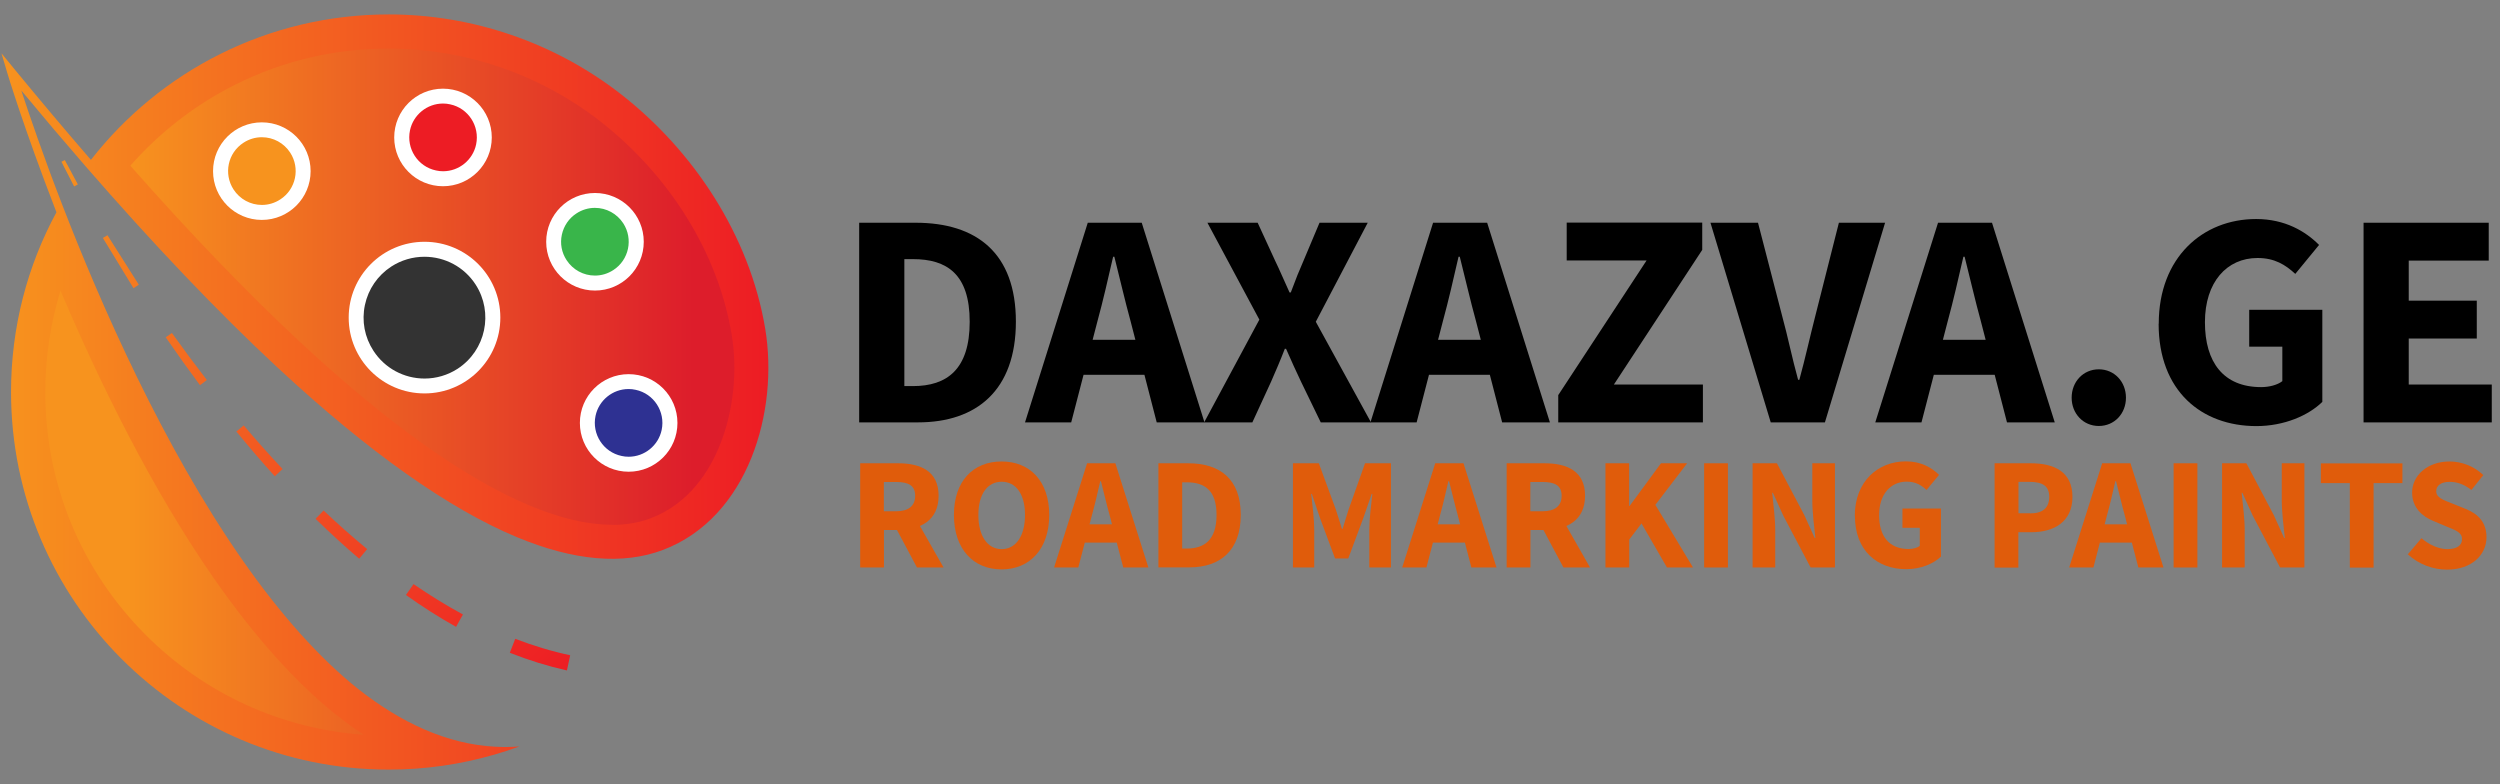 <svg xmlns="http://www.w3.org/2000/svg" xmlns:xlink="http://www.w3.org/1999/xlink" id="uuid-97f95ff4-3324-456b-b3e2-e42ce85da7e4" data-name="Layer 1" viewBox="0 0 221.9 69.6"><rect x="0" y="0" width="221.9" height="69.6" fill="#808080" stroke="none"/><defs><style>      .uuid-f57a9152-d135-426f-a789-aef518d36c09 {        fill: #fff;      }      .uuid-e2dc0f65-cd0a-4ca0-a659-2f8371115691 {        fill: url(#uuid-5df02a73-b772-40c7-aea6-b09563c9ed6d);      }      .uuid-de05da98-b4f8-436a-8568-1d07c3875c09 {        fill: url(#uuid-642c57fe-32ae-4ca6-9110-99be840c4ed5);      }      .uuid-a233c053-23bc-4c39-97f4-dd8a77af9096 {        fill: #333;      }      .uuid-c3c9e0c9-6085-48ab-921e-564564acc5d5 {        fill: #e05c0b;      }      .uuid-ca585503-dc72-4a34-a50c-3d985868befc {        fill: #2e3192;      }      .uuid-ebf67f61-30d6-43f8-84f0-2a6cb33fd826 {        fill: #f7931e;      }      .uuid-f1074366-79d0-40b1-81bd-be5e61101fc1 {        fill: url(#uuid-f92d69f9-04b8-4c20-a884-2b563e68e5b4);      }      .uuid-592ef813-d458-42a5-9876-3c43b8c7853b {        fill: #39b54a;      }      .uuid-2b79dbd3-978e-4812-a226-6bedaed1624a {        fill: url(#uuid-f405c982-26ee-4086-8330-ddff21ab6f96);      }      .uuid-fc1a6e50-eabe-43d6-afac-dda46f645342 {        fill: url(#uuid-ab88ed92-3aa3-48b5-9b2b-7439cc5e9a3d);      }      .uuid-203e399d-7bf0-48e3-b53d-d82ae99fec4d {        fill: url(#uuid-df56ea6d-d2b1-498a-9d9b-0e9c60f4eabd);      }      .uuid-5b08d9bf-e76f-41e4-919a-b828b448e500 {        fill: url(#uuid-a63155b2-9e22-4efa-b975-67b3b2d01854);      }      .uuid-a3338f32-3f26-4af3-a52c-8f9a3b4e4e54 {        fill: #ed1c24;      }      .uuid-cbdb37f3-c386-4890-9c5e-8bbd688b405a {        fill: url(#uuid-a70b63b3-f366-4a5e-8b24-40fa2fbfad02);      }      .uuid-5d3a7d46-a622-4d4e-b71e-19ef5b12de25 {        fill: url(#uuid-248c69f4-48e8-4245-97f9-f643af0dd1e8);      }    </style><linearGradient id="uuid-5df02a73-b772-40c7-aea6-b09563c9ed6d" x1=".13" y1="34.8" x2="68.2" y2="34.8" gradientUnits="userSpaceOnUse"><stop offset="0" stop-color="#f7931e"></stop><stop offset="1" stop-color="#ed1c24"></stop></linearGradient><linearGradient id="uuid-248c69f4-48e8-4245-97f9-f643af0dd1e8" x1="4.01" y1="34.76" x2="65.18" y2="34.76" gradientUnits="userSpaceOnUse"><stop offset=".12" stop-color="#f7931e"></stop><stop offset=".94" stop-color="#dd1d2b"></stop></linearGradient><linearGradient id="uuid-ab88ed92-3aa3-48b5-9b2b-7439cc5e9a3d" x1="3.97" y1="13.2" x2="51.24" y2="60.19" xlink:href="#uuid-5df02a73-b772-40c7-aea6-b09563c9ed6d"></linearGradient><linearGradient id="uuid-642c57fe-32ae-4ca6-9110-99be840c4ed5" x1="2.3" y1="14.88" x2="49.57" y2="61.87" xlink:href="#uuid-5df02a73-b772-40c7-aea6-b09563c9ed6d"></linearGradient><linearGradient id="uuid-a63155b2-9e22-4efa-b975-67b3b2d01854" x1=".86" y1="16.32" x2="48.13" y2="63.31" xlink:href="#uuid-5df02a73-b772-40c7-aea6-b09563c9ed6d"></linearGradient><linearGradient id="uuid-f405c982-26ee-4086-8330-ddff21ab6f96" x1=".02" y1="17.17" x2="47.29" y2="64.16" xlink:href="#uuid-5df02a73-b772-40c7-aea6-b09563c9ed6d"></linearGradient><linearGradient id="uuid-df56ea6d-d2b1-498a-9d9b-0e9c60f4eabd" x1="-.04" y1="17.23" x2="47.23" y2="64.22" xlink:href="#uuid-5df02a73-b772-40c7-aea6-b09563c9ed6d"></linearGradient><linearGradient id="uuid-a70b63b3-f366-4a5e-8b24-40fa2fbfad02" x1=".92" y1="16.26" x2="48.19" y2="63.25" xlink:href="#uuid-5df02a73-b772-40c7-aea6-b09563c9ed6d"></linearGradient><linearGradient id="uuid-f92d69f9-04b8-4c20-a884-2b563e68e5b4" x1="3.4" y1="13.77" x2="50.67" y2="60.76" xlink:href="#uuid-5df02a73-b772-40c7-aea6-b09563c9ed6d"></linearGradient></defs><g><g><path d="M76.26,19.77h5.01c5.41,0,8.9,2.69,8.9,8.78s-3.49,8.94-8.68,8.94h-5.23V19.77Zm4.77,14.5c3.01,0,5.04-1.47,5.04-5.71s-2.03-5.56-5.04-5.56h-.76v11.27h.76Z"></path><path d="M96.55,19.77h4.79l5.57,17.72h-4.24l-2.32-8.98c-.49-1.77-.97-3.87-1.44-5.72h-.11c-.43,1.87-.9,3.94-1.39,5.72l-2.33,8.98h-4.1l5.57-17.72Zm-1.9,10.39h8.53v3.11h-8.53v-3.11Z"></path><path d="M111.78,28.37l-4.61-8.6h4.46l1.54,3.35c.4,.82,.78,1.73,1.29,2.84h.11c.41-1.11,.78-2.03,1.14-2.84l1.41-3.35h4.28l-4.61,8.79,4.9,8.93h-4.46l-1.75-3.61c-.44-.92-.85-1.83-1.33-2.92h-.11c-.42,1.09-.82,2-1.22,2.92l-1.66,3.61h-4.28l4.9-9.12Z"></path><path d="M127.21,19.77h4.79l5.57,17.72h-4.24l-2.32-8.98c-.49-1.77-.97-3.87-1.44-5.72h-.11c-.43,1.87-.9,3.94-1.39,5.72l-2.33,8.98h-4.1l5.56-17.72Zm-1.9,10.39h8.53v3.11h-8.53v-3.11Z"></path><path d="M138.31,35.07l7.84-11.95h-7.09v-3.36h12.03v2.42l-7.84,11.95h7.9v3.36h-12.84v-2.42Z"></path><path d="M151.8,19.77h4.24l2.14,8.26c.53,1.94,.88,3.73,1.42,5.68h.11c.54-1.96,.92-3.74,1.42-5.68l2.09-8.26h4.1l-5.34,17.72h-4.81l-5.35-17.72Z"></path><path d="M172.02,19.77h4.79l5.57,17.72h-4.24l-2.32-8.98c-.49-1.77-.97-3.87-1.44-5.72h-.11c-.43,1.87-.9,3.94-1.39,5.72l-2.33,8.98h-4.1l5.57-17.72Zm-1.9,10.39h8.53v3.11h-8.53v-3.11Z"></path><path d="M183.88,35.3c0-1.42,1.03-2.52,2.41-2.52s2.41,1.1,2.41,2.52-1.03,2.51-2.41,2.51-2.41-1.1-2.41-2.51Z"></path><path d="M191.61,28.73c0-5.88,3.91-9.29,8.64-9.29,2.57,0,4.4,1.1,5.59,2.3l-2.11,2.57c-.88-.81-1.83-1.41-3.35-1.41-2.73,0-4.67,2.14-4.67,5.7s1.65,5.76,4.99,5.76c.71,0,1.45-.19,1.88-.53v-3.06h-2.94v-3.27h6.49v8.17c-1.22,1.2-3.38,2.15-5.85,2.15-4.88,0-8.68-3.12-8.68-9.08Z"></path><path d="M209.8,19.77h11.1v3.36h-7.1v3.56h6.04v3.36h-6.04v4.08h7.37v3.36h-11.38V19.77Z"></path></g><g><path class="uuid-c3c9e0c9-6085-48ab-921e-564564acc5d5" d="M76.35,41.12h3.36c1.98,0,3.6,.68,3.6,2.88s-1.62,3.04-3.6,3.04h-1.25v3.33h-2.11v-9.25Zm3.18,4.26c1.11,0,1.7-.47,1.7-1.38s-.6-1.22-1.7-1.22h-1.08v2.6h1.08Zm-.21,1.11l1.46-1.34,2.97,5.22h-2.36l-2.07-3.88Z"></path><path class="uuid-c3c9e0c9-6085-48ab-921e-564564acc5d5" d="M84.67,45.71c0-3.02,1.72-4.75,4.23-4.75s4.23,1.74,4.23,4.75-1.72,4.83-4.23,4.83-4.23-1.81-4.23-4.83Zm6.31,0c0-1.85-.8-2.95-2.07-2.95s-2.07,1.1-2.07,2.95,.8,3.03,2.07,3.03,2.07-1.18,2.07-3.03Z"></path><path class="uuid-c3c9e0c9-6085-48ab-921e-564564acc5d5" d="M96.48,41.12h2.52l2.93,9.25h-2.23l-1.22-4.68c-.26-.92-.51-2.02-.76-2.98h-.06c-.23,.98-.47,2.06-.73,2.98l-1.22,4.68h-2.15l2.93-9.25Zm-1,5.42h4.48v1.62h-4.48v-1.62Z"></path><path class="uuid-c3c9e0c9-6085-48ab-921e-564564acc5d5" d="M102.82,41.12h2.63c2.85,0,4.68,1.41,4.68,4.58s-1.83,4.66-4.56,4.66h-2.75v-9.25Zm2.51,7.57c1.58,0,2.65-.77,2.65-2.98s-1.07-2.9-2.65-2.9h-.4v5.88h.4Z"></path><path class="uuid-c3c9e0c9-6085-48ab-921e-564564acc5d5" d="M114.76,41.12h2.3l1.51,4.11c.19,.55,.35,1.14,.54,1.71h.06c.19-.57,.34-1.16,.53-1.71l1.46-4.11h2.3v9.25h-1.92v-3.39c0-.9,.17-2.25,.27-3.14h-.06l-.76,2.19-1.32,3.54h-1.17l-1.32-3.54-.74-2.19h-.06c.1,.89,.27,2.24,.27,3.14v3.39h-1.89v-9.25Z"></path><path class="uuid-c3c9e0c9-6085-48ab-921e-564564acc5d5" d="M127.38,41.12h2.52l2.93,9.25h-2.23l-1.22-4.68c-.26-.92-.51-2.02-.76-2.98h-.06c-.23,.98-.47,2.06-.73,2.98l-1.22,4.68h-2.15l2.93-9.25Zm-1,5.42h4.48v1.62h-4.48v-1.62Z"></path><path class="uuid-c3c9e0c9-6085-48ab-921e-564564acc5d5" d="M133.73,41.12h3.36c1.98,0,3.6,.68,3.6,2.88s-1.62,3.04-3.6,3.04h-1.25v3.33h-2.11v-9.25Zm3.18,4.26c1.11,0,1.7-.47,1.7-1.38s-.6-1.22-1.7-1.22h-1.08v2.6h1.08Zm-.21,1.11l1.46-1.34,2.97,5.22h-2.36l-2.07-3.88Z"></path><path class="uuid-c3c9e0c9-6085-48ab-921e-564564acc5d5" d="M142.49,41.12h2.11v3.78h.05l2.78-3.78h2.32l-2.82,3.69,3.34,5.56h-2.31l-2.26-3.91-1.09,1.43v2.48h-2.11v-9.25Z"></path><path class="uuid-c3c9e0c9-6085-48ab-921e-564564acc5d5" d="M151.26,41.12h2.11v9.25h-2.11v-9.25Z"></path><path class="uuid-c3c9e0c9-6085-48ab-921e-564564acc5d5" d="M155.56,41.12h2.16l2.43,4.6,.92,2.03h.06c-.1-.98-.27-2.27-.27-3.36v-3.27h2.01v9.25h-2.16l-2.43-4.61-.92-2.02h-.06c.1,1.02,.27,2.26,.27,3.35v3.28h-2.01v-9.25Z"></path><path class="uuid-c3c9e0c9-6085-48ab-921e-564564acc5d5" d="M164.63,45.8c0-3.07,2.05-4.85,4.54-4.85,1.35,0,2.31,.57,2.94,1.2l-1.11,1.34c-.46-.42-.96-.74-1.76-.74-1.43,0-2.45,1.12-2.45,2.97s.87,3.01,2.62,3.01c.37,0,.76-.1,.99-.28v-1.6h-1.54v-1.71h3.42v4.26c-.64,.62-1.77,1.12-3.08,1.12-2.57,0-4.56-1.63-4.56-4.74Z"></path><path class="uuid-c3c9e0c9-6085-48ab-921e-564564acc5d5" d="M177.05,41.12h3.2c2.05,0,3.7,.73,3.7,2.98s-1.67,3.14-3.65,3.14h-1.15v3.14h-2.11v-9.25Zm3.13,4.45c1.16,0,1.71-.51,1.71-1.48s-.62-1.32-1.76-1.32h-.97v2.79h1.03Z"></path><path class="uuid-c3c9e0c9-6085-48ab-921e-564564acc5d5" d="M186.58,41.12h2.52l2.93,9.25h-2.23l-1.22-4.68c-.26-.92-.51-2.02-.76-2.98h-.06c-.23,.98-.47,2.06-.73,2.98l-1.22,4.68h-2.15l2.93-9.25Zm-1,5.42h4.48v1.62h-4.48v-1.62Z"></path><path class="uuid-c3c9e0c9-6085-48ab-921e-564564acc5d5" d="M192.93,41.12h2.11v9.25h-2.11v-9.25Z"></path><path class="uuid-c3c9e0c9-6085-48ab-921e-564564acc5d5" d="M197.23,41.12h2.16l2.43,4.6,.92,2.03h.06c-.1-.98-.27-2.27-.27-3.36v-3.27h2.01v9.25h-2.16l-2.43-4.61-.92-2.02h-.06c.1,1.02,.27,2.26,.27,3.35v3.28h-2.01v-9.25Z"></path><path class="uuid-c3c9e0c9-6085-48ab-921e-564564acc5d5" d="M208.56,42.88h-2.56v-1.75h7.24v1.75h-2.56v7.5h-2.11v-7.5Z"></path><path class="uuid-c3c9e0c9-6085-48ab-921e-564564acc5d5" d="M213.72,49.2l1.21-1.43c.66,.57,1.52,.97,2.29,.97,.88,0,1.31-.34,1.31-.89,0-.58-.53-.77-1.34-1.1l-1.21-.51c-.97-.39-1.88-1.18-1.88-2.52,0-1.53,1.38-2.76,3.32-2.76,1.07,0,2.2,.42,3,1.21l-1.06,1.32c-.61-.47-1.2-.72-1.93-.72s-1.19,.3-1.19,.83c0,.57,.61,.77,1.42,1.09l1.19,.48c1.14,.46,1.85,1.21,1.85,2.52,0,1.54-1.29,2.87-3.51,2.87-1.21,0-2.5-.46-3.45-1.34Z"></path></g></g><g><path class="uuid-e2dc0f65-cd0a-4ca0-a659-2f8371115691" d="M.64,6.45L.13,4.73l1.13,1.38c2.32,2.82,4.61,5.54,6.81,8.08C14.2,6.33,23.77,1.28,34.51,1.28c7.42,0,14.72,2.5,20.58,7.06,6.5,5.06,11.45,12.58,12.83,20.83,1.22,7.32-1.49,16.76-9.07,19.64-3.56,1.35-7.93,.97-12.99-1.14-6.04-2.52-13.15-7.55-21.13-14.96l-.12-.11c-5.25-4.88-10.98-10.89-17.04-17.87-1.84-2.12-3.75-4.37-5.68-6.7,.67,2.04,1.92,5.72,3.69,10.29,3.39,8.75,8.9,21.29,15.89,31.32,3.44,4.93,6.89,8.78,10.33,11.52,3.81,3,7.89,4.9,12.18,5.12,.01,0,.02,0,.03,0,.69,.04,1.39,.03,2.1-.03-.75,.28-1.52,.53-2.3,.75-2.96,.85-6.08,1.31-9.31,1.31-18.51,0-33.52-15.01-33.52-33.52,0-5.77,1.46-11.21,4.03-15.95-.03-.09-.07-.17-.1-.26C2.15,11.45,.65,6.5,.64,6.45Z"></path><path class="uuid-5d3a7d46-a622-4d4e-b71e-19ef5b12de25" d="M32.28,65.22c-7.31-.53-14.1-3.62-19.33-8.85-5.76-5.76-8.93-13.42-8.93-21.57,0-3.06,.46-6.1,1.35-9,3.41,8.03,8.06,17.56,13.64,25.57,3.59,5.15,7.26,9.24,10.93,12.16h.02c.77,.62,1.55,1.18,2.33,1.69Zm22.04-18.64c-2.14,0-4.59-.57-7.29-1.7-5.71-2.38-12.52-7.22-20.24-14.38l-.11-.1c-4.69-4.36-9.76-9.63-15.11-15.69,2.61-2.98,5.81-5.45,9.34-7.21,4.24-2.12,8.82-3.19,13.6-3.19,6.76,0,13.4,2.28,18.72,6.42,6.24,4.86,10.51,11.76,11.71,18.94,.55,3.26,.16,6.85-1.05,9.85-.9,2.24-2.7,5.17-6.11,6.47-1.04,.4-2.21,.6-3.46,.6Z"></path><g><path class="uuid-fc1a6e50-eabe-43d6-afac-dda46f645342" d="M5.63,14.27l.12-.06s0,0,0,0l.02,.03,.04,.07,.07,.14,.15,.27,.88,1.65-.33,.18-.57-1.11-.29-.56-.14-.28-.07-.14-.04-.07-.02-.03s0,0,0,0l.12-.06s.01,0,.02-.01h0s0,0,0,0h0s0,0,0,0h0s.01,0,.02-.01Z"></path><polygon class="uuid-de05da98-b4f8-436a-8568-1d07c3875c09" points="9.54 20.88 12.32 25.27 11.85 25.58 9.13 21.12 9.54 20.88"></polygon><path class="uuid-5b08d9bf-e76f-41e4-919a-b828b448e500" d="M15.26,29.56c1.01,1.41,2.04,2.8,3.1,4.17l-.61,.46c-1.04-1.4-2.05-2.81-3.04-4.25l.54-.38Z"></path><path class="uuid-2b79dbd3-978e-4812-a226-6bedaed1624a" d="M21.63,37.76c1.12,1.32,2.27,2.61,3.45,3.87l-.69,.64c-1.17-1.29-2.31-2.62-3.41-3.97l.66-.55Z"></path><path class="uuid-203e399d-7bf0-48e3-b53d-d82ae99fec4d" d="M28.72,45.31c1.25,1.19,2.54,2.33,3.87,3.43l-.71,.85c-1.33-1.13-2.62-2.32-3.87-3.54l.71-.74Z"></path><path class="uuid-cbdb37f3-c386-4890-9c5e-8bbd688b405a" d="M36.71,51.85c1.42,.97,2.88,1.88,4.38,2.69l-.61,1.1c-1.54-.86-3.02-1.81-4.45-2.83l.68-.97Z"></path><path class="uuid-f1074366-79d0-40b1-81bd-be5e61101fc1" d="M45.73,56.7c1.59,.61,3.22,1.11,4.88,1.46l-.29,1.35c-1.73-.39-3.43-.92-5.07-1.57l.48-1.23Z"></path></g><circle class="uuid-f57a9152-d135-426f-a789-aef518d36c09" cx="39.32" cy="12.2" r="4.33"></circle><path class="uuid-a3338f32-3f26-4af3-a52c-8f9a3b4e4e54" d="M39.33,15.2c-.21,0-.42-.02-.63-.07-1.62-.34-2.65-1.94-2.31-3.56,.29-1.38,1.52-2.38,2.93-2.38,.21,0,.42,.02,.63,.07,1.62,.34,2.65,1.94,2.31,3.56-.29,1.38-1.52,2.38-2.93,2.38Z"></path><circle class="uuid-f57a9152-d135-426f-a789-aef518d36c09" cx="23.24" cy="15.19" r="4.33"></circle><path class="uuid-ebf67f61-30d6-43f8-84f0-2a6cb33fd826" d="M23.25,18.19c-1.02,0-1.96-.51-2.52-1.37-.9-1.39-.51-3.25,.88-4.15,.49-.32,1.05-.49,1.63-.49,1.02,0,1.96,.51,2.52,1.37,.9,1.39,.51,3.25-.88,4.15-.49,.32-1.05,.49-1.63,.49Z"></path><circle class="uuid-f57a9152-d135-426f-a789-aef518d36c09" cx="55.8" cy="37.54" r="4.33"></circle><path class="uuid-ca585503-dc72-4a34-a50c-3d985868befc" d="M55.8,40.54c-.21,0-.42-.02-.63-.07-1.62-.34-2.65-1.94-2.31-3.56,.29-1.38,1.52-2.38,2.93-2.38,.21,0,.42,.02,.63,.07,1.62,.34,2.65,1.94,2.31,3.56-.29,1.38-1.52,2.38-2.93,2.38Z"></path><circle class="uuid-f57a9152-d135-426f-a789-aef518d36c09" cx="52.81" cy="21.46" r="4.33"></circle><path class="uuid-592ef813-d458-42a5-9876-3c43b8c7853b" d="M52.81,24.46c-1.02,0-1.96-.51-2.52-1.37-.44-.67-.59-1.47-.42-2.26,.17-.78,.63-1.46,1.3-1.89,.49-.32,1.05-.49,1.63-.49,1.02,0,1.96,.51,2.52,1.37,.9,1.39,.51,3.25-.88,4.15-.49,.32-1.05,.49-1.63,.49Z"></path><circle class="uuid-f57a9152-d135-426f-a789-aef518d36c09" cx="37.68" cy="28.19" r="6.73"></circle><path class="uuid-a233c053-23bc-4c39-97f4-dd8a77af9096" d="M37.69,33.6c-1.84,0-3.54-.92-4.54-2.46-.79-1.21-1.06-2.65-.76-4.07,.3-1.41,1.13-2.62,2.34-3.41,.88-.57,1.9-.87,2.94-.87,1.84,0,3.54,.92,4.54,2.46,1.62,2.5,.91,5.85-1.59,7.48-.88,.57-1.9,.87-2.94,.87Z"></path></g></svg>